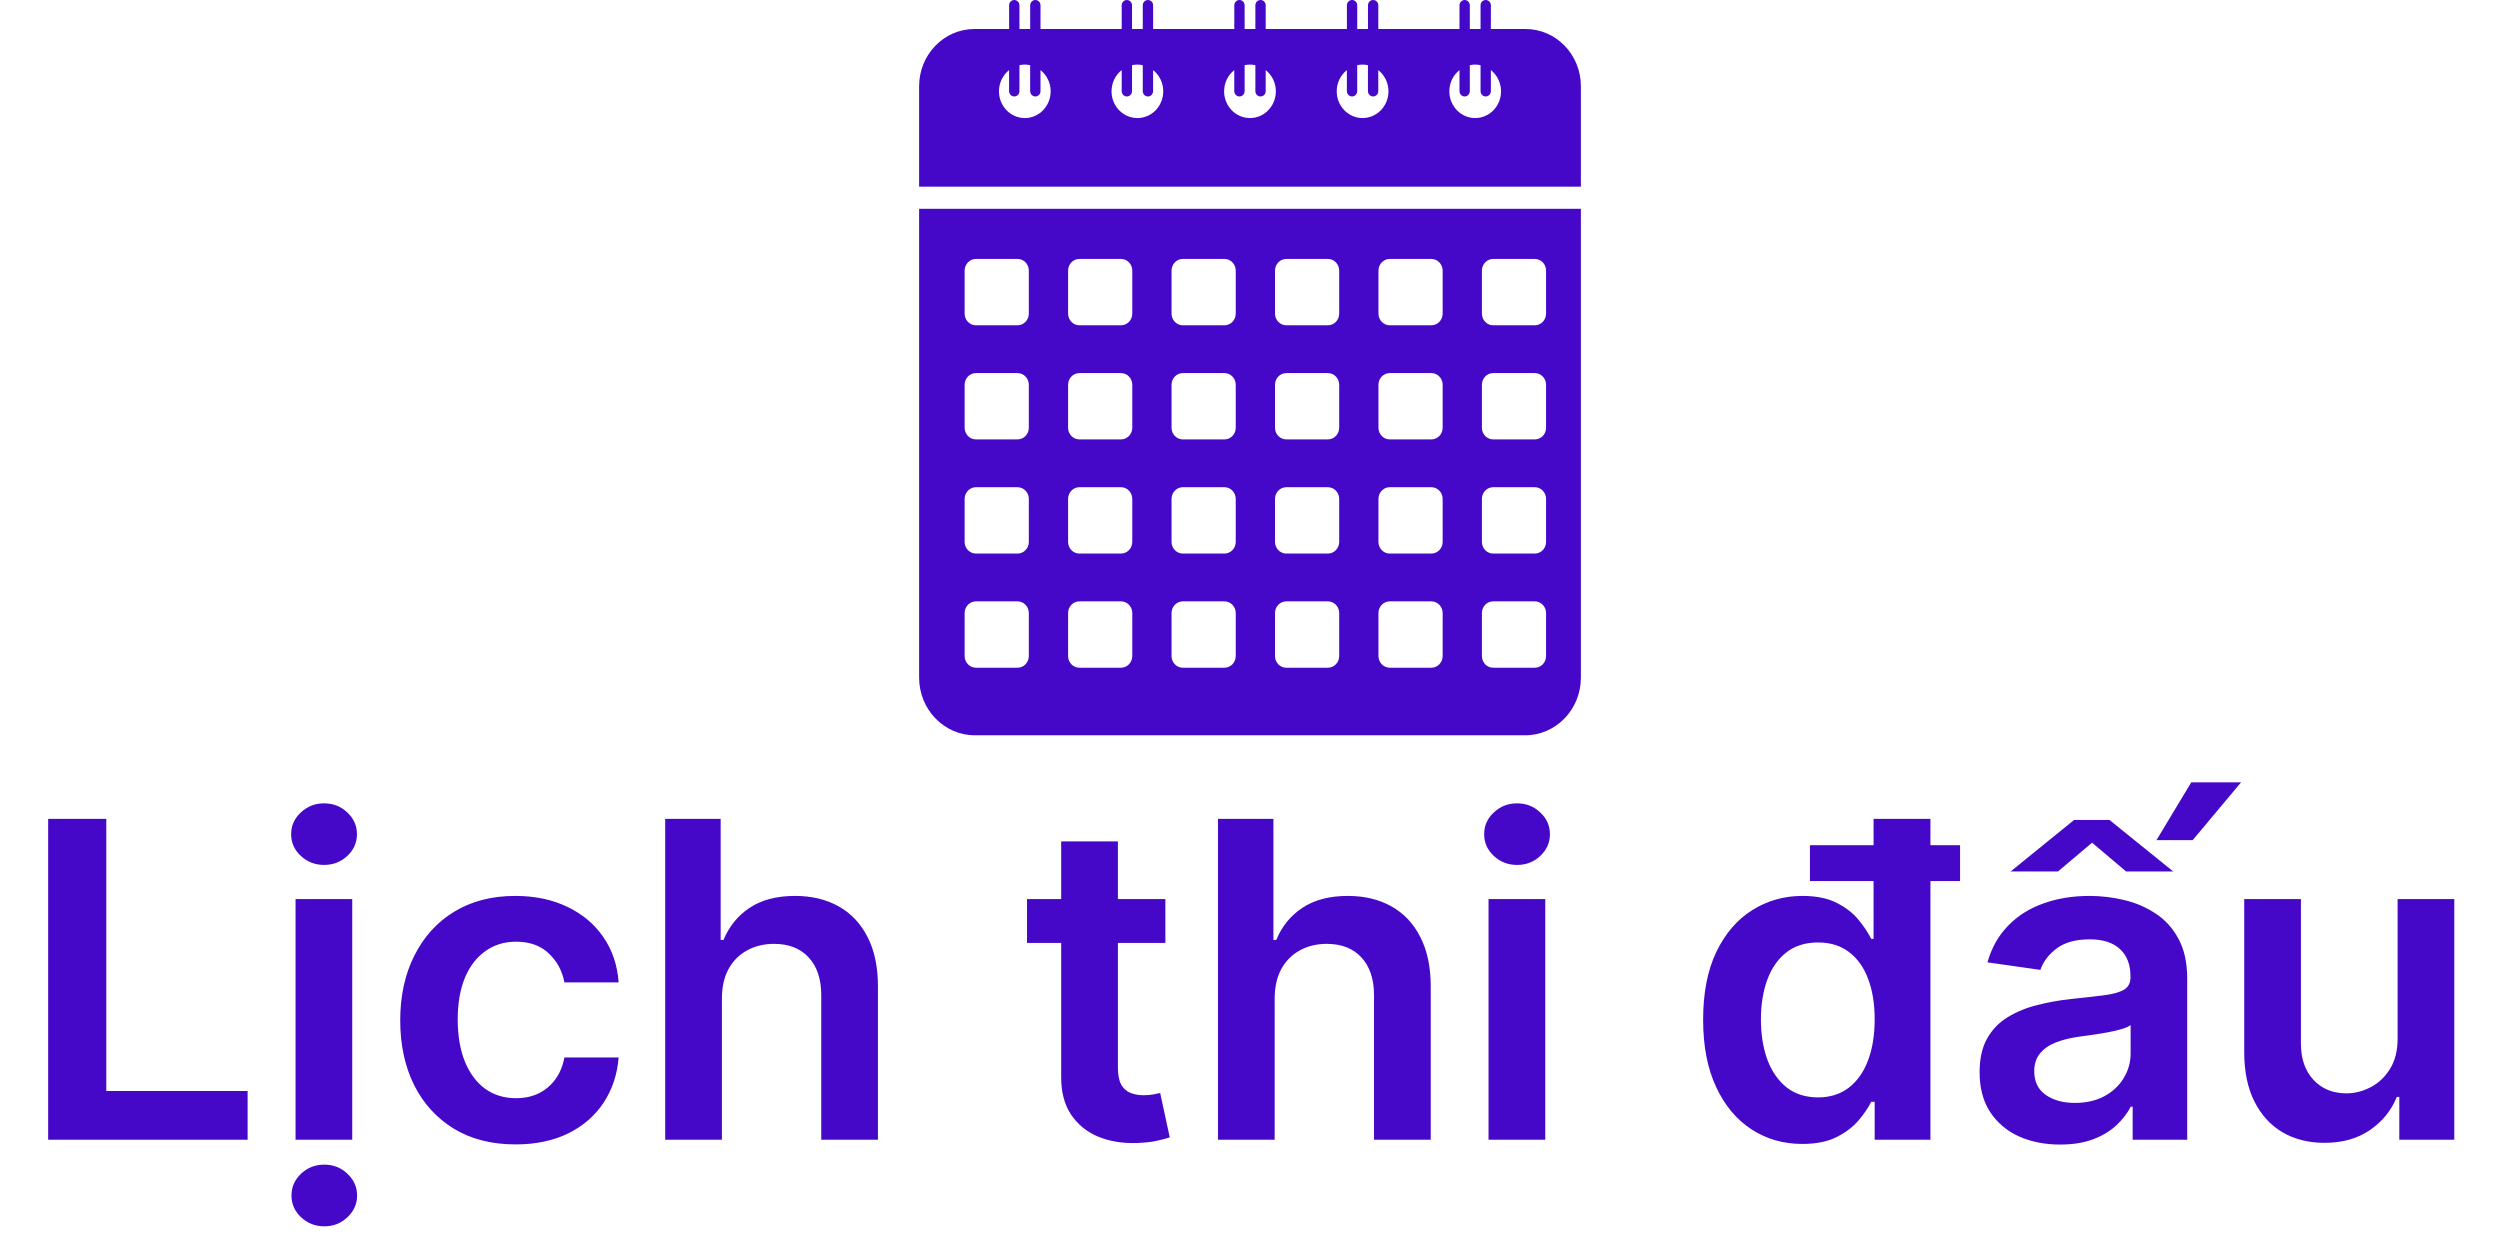 <svg width="68" height="34" viewBox="0 0 68 34" fill="none" xmlns="http://www.w3.org/2000/svg">
<g clip-path="url(#clip0_6522_17287)">
<path d="M25 5.68V18.432C25 19.298 25.679 20 26.517 20H41.483C42.321 20 43 19.298 43 18.432V5.68H25ZM27.984 17.844C27.984 18.02 27.846 18.162 27.677 18.162H26.546C26.376 18.162 26.238 18.02 26.238 17.844V16.675C26.238 16.499 26.376 16.357 26.546 16.357H27.676C27.846 16.357 27.984 16.499 27.984 16.675V17.844H27.984ZM27.984 14.739C27.984 14.915 27.846 15.057 27.677 15.057H26.546C26.376 15.057 26.238 14.915 26.238 14.739V13.57C26.238 13.395 26.376 13.252 26.546 13.252H27.676C27.846 13.252 27.984 13.395 27.984 13.57V14.739H27.984ZM27.984 11.635C27.984 11.81 27.846 11.952 27.677 11.952H26.546C26.376 11.952 26.238 11.81 26.238 11.635V10.466C26.238 10.29 26.376 10.148 26.546 10.148H27.676C27.846 10.148 27.984 10.29 27.984 10.466V11.635H27.984ZM27.984 8.53C27.984 8.706 27.846 8.848 27.677 8.848H26.546C26.376 8.848 26.238 8.706 26.238 8.53V7.361C26.238 7.185 26.376 7.043 26.546 7.043H27.676C27.846 7.043 27.984 7.185 27.984 7.361V8.53H27.984ZM30.798 17.844C30.798 18.02 30.66 18.162 30.49 18.162H29.36C29.19 18.162 29.052 18.02 29.052 17.844V16.675C29.052 16.499 29.19 16.357 29.36 16.357H30.49C30.66 16.357 30.798 16.499 30.798 16.675V17.844ZM30.798 14.739C30.798 14.915 30.66 15.057 30.49 15.057H29.36C29.19 15.057 29.052 14.915 29.052 14.739V13.57C29.052 13.395 29.19 13.252 29.36 13.252H30.49C30.66 13.252 30.798 13.395 30.798 13.57V14.739ZM30.798 11.635C30.798 11.81 30.66 11.952 30.49 11.952H29.36C29.19 11.952 29.052 11.81 29.052 11.635V10.466C29.052 10.29 29.19 10.148 29.36 10.148H30.49C30.66 10.148 30.798 10.29 30.798 10.466V11.635ZM30.798 8.53C30.798 8.706 30.66 8.848 30.49 8.848H29.36C29.19 8.848 29.052 8.706 29.052 8.53V7.361C29.052 7.185 29.19 7.043 29.36 7.043H30.49C30.66 7.043 30.798 7.185 30.798 7.361V8.53ZM33.612 17.844C33.612 18.02 33.474 18.162 33.304 18.162H32.173C32.004 18.162 31.866 18.02 31.866 17.844V16.675C31.866 16.499 32.004 16.357 32.173 16.357H33.304C33.474 16.357 33.612 16.499 33.612 16.675V17.844ZM33.612 14.739C33.612 14.915 33.474 15.057 33.304 15.057H32.173C32.004 15.057 31.866 14.915 31.866 14.739V13.57C31.866 13.395 32.004 13.252 32.173 13.252H33.304C33.474 13.252 33.612 13.395 33.612 13.57V14.739ZM33.612 11.635C33.612 11.81 33.474 11.952 33.304 11.952H32.173C32.004 11.952 31.866 11.81 31.866 11.635V10.466C31.866 10.29 32.004 10.148 32.173 10.148H33.304C33.474 10.148 33.612 10.29 33.612 10.466V11.635ZM33.612 8.53C33.612 8.706 33.474 8.848 33.304 8.848H32.173C32.004 8.848 31.866 8.706 31.866 8.53V7.361C31.866 7.185 32.004 7.043 32.173 7.043H33.304C33.474 7.043 33.612 7.185 33.612 7.361V8.53ZM36.426 17.844C36.426 18.02 36.288 18.162 36.118 18.162H34.988C34.818 18.162 34.68 18.02 34.68 17.844V16.675C34.68 16.499 34.818 16.357 34.988 16.357H36.118C36.288 16.357 36.426 16.499 36.426 16.675V17.844ZM36.426 14.739C36.426 14.915 36.288 15.057 36.118 15.057H34.988C34.818 15.057 34.68 14.915 34.68 14.739V13.57C34.68 13.395 34.818 13.252 34.988 13.252H36.118C36.288 13.252 36.426 13.395 36.426 13.57V14.739ZM36.426 11.635C36.426 11.81 36.288 11.952 36.118 11.952H34.988C34.818 11.952 34.68 11.81 34.68 11.635V10.466C34.68 10.29 34.818 10.148 34.988 10.148H36.118C36.288 10.148 36.426 10.29 36.426 10.466V11.635ZM36.426 8.53C36.426 8.706 36.288 8.848 36.118 8.848H34.988C34.818 8.848 34.68 8.706 34.68 8.53V7.361C34.68 7.185 34.818 7.043 34.988 7.043H36.118C36.288 7.043 36.426 7.185 36.426 7.361V8.53ZM39.24 17.844C39.24 18.02 39.102 18.162 38.932 18.162H37.801C37.632 18.162 37.494 18.02 37.494 17.844V16.675C37.494 16.499 37.632 16.357 37.801 16.357H38.932C39.102 16.357 39.24 16.499 39.24 16.675V17.844ZM39.24 14.739C39.24 14.915 39.102 15.057 38.932 15.057H37.801C37.632 15.057 37.494 14.915 37.494 14.739V13.57C37.494 13.395 37.632 13.252 37.801 13.252H38.932C39.102 13.252 39.24 13.395 39.24 13.57V14.739ZM39.24 11.635C39.24 11.81 39.102 11.952 38.932 11.952H37.801C37.632 11.952 37.494 11.81 37.494 11.635V10.466C37.494 10.29 37.632 10.148 37.801 10.148H38.932C39.102 10.148 39.24 10.29 39.24 10.466V11.635ZM39.24 8.53C39.24 8.706 39.102 8.848 38.932 8.848H37.801C37.632 8.848 37.494 8.706 37.494 8.53V7.361C37.494 7.185 37.632 7.043 37.801 7.043H38.932C39.102 7.043 39.24 7.185 39.24 7.361V8.53ZM42.053 17.844C42.053 18.02 41.916 18.162 41.746 18.162H40.615C40.445 18.162 40.308 18.02 40.308 17.844V16.675C40.308 16.499 40.445 16.357 40.615 16.357H41.746C41.916 16.357 42.053 16.499 42.053 16.675V17.844ZM42.053 14.739C42.053 14.915 41.916 15.057 41.746 15.057H40.615C40.445 15.057 40.308 14.915 40.308 14.739V13.57C40.308 13.395 40.445 13.252 40.615 13.252H41.746C41.916 13.252 42.053 13.395 42.053 13.57V14.739ZM42.053 11.635C42.053 11.81 41.916 11.952 41.746 11.952H40.615C40.445 11.952 40.308 11.81 40.308 11.635V10.466C40.308 10.29 40.445 10.148 40.615 10.148H41.746C41.916 10.148 42.053 10.29 42.053 10.466V11.635ZM42.053 8.53C42.053 8.706 41.916 8.848 41.746 8.848H40.615C40.445 8.848 40.308 8.706 40.308 8.53V7.361C40.308 7.185 40.445 7.043 40.615 7.043H41.746C41.916 7.043 42.053 7.185 42.053 7.361V8.53Z" fill="#4508C9"/>
<path d="M41.495 0.789H40.552V0.145C40.552 0.065 40.489 0 40.412 0C40.334 0 40.271 0.065 40.271 0.145V0.789H39.979V0.145C39.979 0.065 39.916 0 39.839 0C39.761 0 39.698 0.065 39.698 0.145V0.789H37.49V0.145C37.49 0.065 37.427 0 37.349 0C37.272 0 37.209 0.065 37.209 0.145V0.789H36.917V0.145C36.917 0.065 36.854 0 36.776 0C36.699 0 36.636 0.065 36.636 0.145V0.789H34.427V0.145C34.427 0.065 34.364 0 34.287 0C34.209 0 34.146 0.065 34.146 0.145V0.789H33.854V0.145C33.854 0.065 33.791 0 33.714 0C33.675 0 33.64 0.016 33.614 0.043C33.589 0.069 33.573 0.105 33.573 0.145V0.789H31.365V0.145C31.365 0.065 31.302 0 31.224 0C31.146 0 31.083 0.065 31.083 0.145V0.789H30.791V0.145C30.791 0.065 30.728 0 30.651 0C30.573 0 30.51 0.065 30.51 0.145V0.789H28.302V0.145C28.302 0.065 28.239 0 28.162 0C28.123 0 28.087 0.016 28.062 0.043C28.037 0.069 28.021 0.105 28.021 0.145V0.789H27.729V0.145C27.729 0.065 27.666 0 27.588 0C27.511 0 27.448 0.065 27.448 0.145V0.789H26.505C25.674 0.789 25 1.486 25 2.345V5.078H43V2.345C43 1.486 42.326 0.789 41.495 0.789ZM27.875 3.211C27.486 3.211 27.172 2.886 27.172 2.484C27.172 2.248 27.28 2.039 27.447 1.907V2.479C27.447 2.559 27.511 2.624 27.588 2.624C27.666 2.624 27.729 2.559 27.729 2.479V1.773C27.776 1.762 27.825 1.757 27.875 1.757C27.925 1.757 27.973 1.762 28.02 1.773V2.479C28.02 2.559 28.084 2.624 28.161 2.624C28.2 2.624 28.235 2.608 28.261 2.581C28.286 2.555 28.302 2.519 28.302 2.479V1.907C28.47 2.039 28.578 2.249 28.578 2.484C28.578 2.886 28.263 3.211 27.875 3.211ZM30.937 3.211C30.549 3.211 30.234 2.886 30.234 2.484C30.234 2.248 30.342 2.039 30.51 1.907V2.479C30.51 2.559 30.573 2.624 30.651 2.624C30.728 2.624 30.791 2.559 30.791 2.479V1.773C30.838 1.762 30.887 1.757 30.937 1.757C30.987 1.757 31.036 1.762 31.083 1.773V2.479C31.083 2.559 31.146 2.624 31.224 2.624C31.301 2.624 31.364 2.559 31.364 2.479V1.907C31.532 2.039 31.64 2.249 31.64 2.484C31.641 2.886 31.326 3.211 30.937 3.211ZM34 3.211C33.611 3.211 33.296 2.886 33.296 2.484C33.296 2.248 33.405 2.039 33.572 1.907V2.479C33.572 2.559 33.636 2.624 33.713 2.624C33.752 2.624 33.787 2.608 33.813 2.581C33.838 2.555 33.854 2.519 33.854 2.479V1.773C33.901 1.762 33.95 1.757 34 1.757C34.05 1.757 34.099 1.762 34.146 1.773V2.479C34.146 2.559 34.209 2.624 34.286 2.624C34.364 2.624 34.427 2.559 34.427 2.479V1.907C34.595 2.039 34.703 2.249 34.703 2.484C34.703 2.886 34.388 3.211 34 3.211ZM37.062 3.211C36.674 3.211 36.359 2.886 36.359 2.484C36.359 2.248 36.467 2.039 36.635 1.907V2.479C36.635 2.559 36.698 2.624 36.776 2.624C36.853 2.624 36.916 2.559 36.916 2.479V1.773C36.963 1.762 37.012 1.757 37.062 1.757C37.112 1.757 37.161 1.762 37.208 1.773V2.479C37.208 2.559 37.271 2.624 37.349 2.624C37.426 2.624 37.489 2.559 37.489 2.479V1.907C37.657 2.039 37.766 2.249 37.766 2.484C37.766 2.886 37.451 3.211 37.062 3.211ZM40.125 3.211C39.737 3.211 39.422 2.886 39.422 2.484C39.422 2.248 39.53 2.039 39.698 1.907V2.479C39.698 2.559 39.761 2.624 39.838 2.624C39.916 2.624 39.979 2.559 39.979 2.479V1.773C40.026 1.762 40.075 1.757 40.125 1.757C40.175 1.757 40.224 1.762 40.271 1.773V2.479C40.271 2.559 40.334 2.624 40.411 2.624C40.489 2.624 40.552 2.559 40.552 2.479V1.907C40.72 2.039 40.828 2.249 40.828 2.484C40.828 2.886 40.514 3.211 40.125 3.211Z" fill="#4508C9"/>
</g>
<path d="M1.31 31V22.273H2.891V29.675H6.735V31H1.31ZM8.039 31V24.454H9.581V31H8.039ZM8.814 23.526C8.57 23.526 8.36 23.445 8.184 23.283C8.007 23.118 7.919 22.921 7.919 22.69C7.919 22.457 8.007 22.26 8.184 22.098C8.36 21.933 8.57 21.851 8.814 21.851C9.061 21.851 9.272 21.933 9.445 22.098C9.621 22.26 9.709 22.457 9.709 22.69C9.709 22.921 9.621 23.118 9.445 23.283C9.272 23.445 9.061 23.526 8.814 23.526ZM8.823 33.356C8.576 33.356 8.364 33.274 8.188 33.109C8.015 32.945 7.928 32.747 7.928 32.517C7.928 32.287 8.015 32.09 8.188 31.925C8.364 31.76 8.574 31.678 8.819 31.678C9.066 31.678 9.276 31.76 9.449 31.925C9.625 32.09 9.713 32.287 9.713 32.517C9.713 32.747 9.625 32.945 9.449 33.109C9.276 33.274 9.067 33.356 8.823 33.356ZM14.023 31.128C13.369 31.128 12.808 30.984 12.339 30.697C11.874 30.41 11.514 30.014 11.261 29.509C11.011 29 10.886 28.415 10.886 27.753C10.886 27.088 11.014 26.501 11.27 25.993C11.526 25.482 11.886 25.084 12.352 24.8C12.821 24.513 13.375 24.369 14.014 24.369C14.546 24.369 15.016 24.467 15.425 24.663C15.837 24.857 16.165 25.131 16.409 25.486C16.653 25.838 16.793 26.25 16.827 26.722H15.352C15.293 26.406 15.151 26.143 14.926 25.933C14.704 25.72 14.408 25.614 14.036 25.614C13.72 25.614 13.443 25.699 13.204 25.869C12.966 26.037 12.78 26.278 12.646 26.594C12.516 26.909 12.45 27.287 12.45 27.727C12.45 28.173 12.516 28.557 12.646 28.878C12.777 29.196 12.96 29.442 13.196 29.615C13.435 29.785 13.714 29.871 14.036 29.871C14.263 29.871 14.466 29.828 14.645 29.743C14.827 29.655 14.979 29.528 15.101 29.364C15.223 29.199 15.307 28.999 15.352 28.763H16.827C16.79 29.226 16.653 29.636 16.418 29.994C16.182 30.349 15.861 30.628 15.454 30.829C15.048 31.028 14.571 31.128 14.023 31.128ZM19.636 27.165V31H18.093V22.273H19.602V25.567H19.679C19.832 25.197 20.069 24.906 20.39 24.693C20.714 24.477 21.126 24.369 21.626 24.369C22.081 24.369 22.477 24.465 22.815 24.655C23.153 24.845 23.414 25.124 23.599 25.49C23.787 25.857 23.88 26.304 23.88 26.832V31H22.338V27.071C22.338 26.631 22.224 26.288 21.997 26.044C21.772 25.797 21.457 25.673 21.051 25.673C20.778 25.673 20.534 25.733 20.318 25.852C20.105 25.969 19.937 26.138 19.815 26.359C19.696 26.581 19.636 26.849 19.636 27.165ZM31.698 24.454V25.648H27.935V24.454H31.698ZM28.864 22.886H30.407V29.031C30.407 29.239 30.438 29.398 30.5 29.509C30.566 29.616 30.651 29.69 30.756 29.73C30.861 29.77 30.978 29.79 31.105 29.79C31.202 29.79 31.29 29.783 31.37 29.768C31.452 29.754 31.515 29.741 31.557 29.73L31.817 30.936C31.735 30.965 31.617 30.996 31.463 31.03C31.313 31.064 31.128 31.084 30.909 31.09C30.523 31.101 30.175 31.043 29.865 30.915C29.556 30.784 29.31 30.582 29.128 30.31C28.949 30.037 28.861 29.696 28.864 29.287V22.886ZM34.671 27.165V31H33.129V22.273H34.637V25.567H34.714C34.867 25.197 35.104 24.906 35.425 24.693C35.749 24.477 36.161 24.369 36.661 24.369C37.116 24.369 37.512 24.465 37.85 24.655C38.188 24.845 38.45 25.124 38.634 25.49C38.822 25.857 38.916 26.304 38.916 26.832V31H37.373V27.071C37.373 26.631 37.259 26.288 37.032 26.044C36.807 25.797 36.492 25.673 36.086 25.673C35.813 25.673 35.569 25.733 35.353 25.852C35.14 25.969 34.972 26.138 34.85 26.359C34.731 26.581 34.671 26.849 34.671 27.165ZM40.488 31V24.454H42.031V31H40.488ZM41.264 23.526C41.019 23.526 40.809 23.445 40.633 23.283C40.457 23.118 40.369 22.921 40.369 22.69C40.369 22.457 40.457 22.26 40.633 22.098C40.809 21.933 41.019 21.851 41.264 21.851C41.511 21.851 41.721 21.933 41.894 22.098C42.07 22.26 42.158 22.457 42.158 22.69C42.158 22.921 42.07 23.118 41.894 23.283C41.721 23.445 41.511 23.526 41.264 23.526ZM49.022 31.115C48.508 31.115 48.048 30.983 47.642 30.719C47.235 30.454 46.914 30.071 46.679 29.568C46.443 29.065 46.325 28.454 46.325 27.736C46.325 27.009 46.444 26.395 46.683 25.895C46.924 25.392 47.25 25.013 47.659 24.757C48.068 24.499 48.524 24.369 49.027 24.369C49.41 24.369 49.725 24.435 49.973 24.565C50.22 24.693 50.416 24.848 50.561 25.03C50.706 25.209 50.818 25.378 50.897 25.537H50.961V22.273H52.508V31H50.991V29.969H50.897C50.818 30.128 50.703 30.297 50.552 30.476C50.402 30.652 50.203 30.803 49.956 30.928C49.709 31.053 49.397 31.115 49.022 31.115ZM49.453 29.849C49.779 29.849 50.058 29.761 50.288 29.585C50.518 29.406 50.693 29.158 50.812 28.84C50.931 28.521 50.991 28.151 50.991 27.727C50.991 27.304 50.931 26.936 50.812 26.624C50.696 26.311 50.522 26.068 50.292 25.895C50.065 25.722 49.785 25.635 49.453 25.635C49.109 25.635 48.822 25.724 48.592 25.903C48.362 26.082 48.189 26.329 48.072 26.645C47.956 26.96 47.897 27.321 47.897 27.727C47.897 28.136 47.956 28.501 48.072 28.822C48.191 29.141 48.366 29.392 48.596 29.577C48.829 29.759 49.115 29.849 49.453 29.849ZM49.231 23.965V22.989H53.314V23.965H49.231ZM56.035 31.132C55.621 31.132 55.247 31.058 54.915 30.91C54.585 30.76 54.324 30.538 54.131 30.246C53.94 29.953 53.845 29.592 53.845 29.163C53.845 28.794 53.913 28.489 54.05 28.247C54.186 28.006 54.372 27.812 54.608 27.668C54.844 27.523 55.109 27.413 55.405 27.34C55.703 27.263 56.011 27.207 56.33 27.173C56.713 27.134 57.024 27.098 57.263 27.067C57.501 27.033 57.675 26.982 57.783 26.913C57.894 26.842 57.949 26.733 57.949 26.585V26.56C57.949 26.239 57.854 25.99 57.663 25.814C57.473 25.638 57.199 25.55 56.841 25.55C56.463 25.55 56.163 25.632 55.942 25.797C55.723 25.962 55.575 26.156 55.499 26.381L54.058 26.176C54.172 25.778 54.359 25.446 54.621 25.179C54.882 24.909 55.202 24.707 55.58 24.574C55.957 24.438 56.375 24.369 56.832 24.369C57.148 24.369 57.462 24.406 57.774 24.48C58.087 24.554 58.372 24.676 58.631 24.847C58.889 25.014 59.097 25.243 59.253 25.533C59.412 25.822 59.492 26.185 59.492 26.619V31H58.008V30.101H57.957C57.864 30.283 57.731 30.453 57.561 30.612C57.394 30.768 57.182 30.895 56.926 30.991C56.673 31.085 56.376 31.132 56.035 31.132ZM56.436 29.999C56.746 29.999 57.014 29.938 57.242 29.815C57.469 29.69 57.644 29.526 57.766 29.321C57.891 29.116 57.953 28.893 57.953 28.652V27.881C57.905 27.921 57.822 27.957 57.706 27.991C57.592 28.026 57.465 28.055 57.322 28.081C57.18 28.107 57.04 28.129 56.901 28.149C56.761 28.169 56.641 28.186 56.538 28.2C56.308 28.232 56.102 28.283 55.92 28.354C55.739 28.425 55.595 28.524 55.49 28.652C55.385 28.777 55.332 28.939 55.332 29.138C55.332 29.422 55.436 29.636 55.644 29.781C55.851 29.926 56.115 29.999 56.436 29.999ZM54.689 23.704L56.415 22.303H57.378L59.112 23.704H57.83L56.905 22.921L55.976 23.704H54.689ZM58.656 22.852L59.602 21.28H60.957L59.641 22.852H58.656ZM65.215 28.247V24.454H66.757V31H65.261V29.837H65.193C65.046 30.203 64.803 30.503 64.465 30.736C64.129 30.969 63.716 31.085 63.224 31.085C62.795 31.085 62.416 30.99 62.087 30.8C61.76 30.607 61.504 30.327 61.32 29.96C61.135 29.591 61.043 29.145 61.043 28.622V24.454H62.585V28.384C62.585 28.798 62.699 29.128 62.926 29.372C63.153 29.616 63.452 29.739 63.821 29.739C64.048 29.739 64.269 29.683 64.481 29.572C64.695 29.462 64.869 29.297 65.006 29.078C65.145 28.857 65.215 28.579 65.215 28.247Z" fill="#4508C9"/>
<defs>
<clipPath id="clip0_6522_17287">
<rect width="18" height="20" fill="white" transform="translate(25)"/>
</clipPath>
</defs>
</svg>
